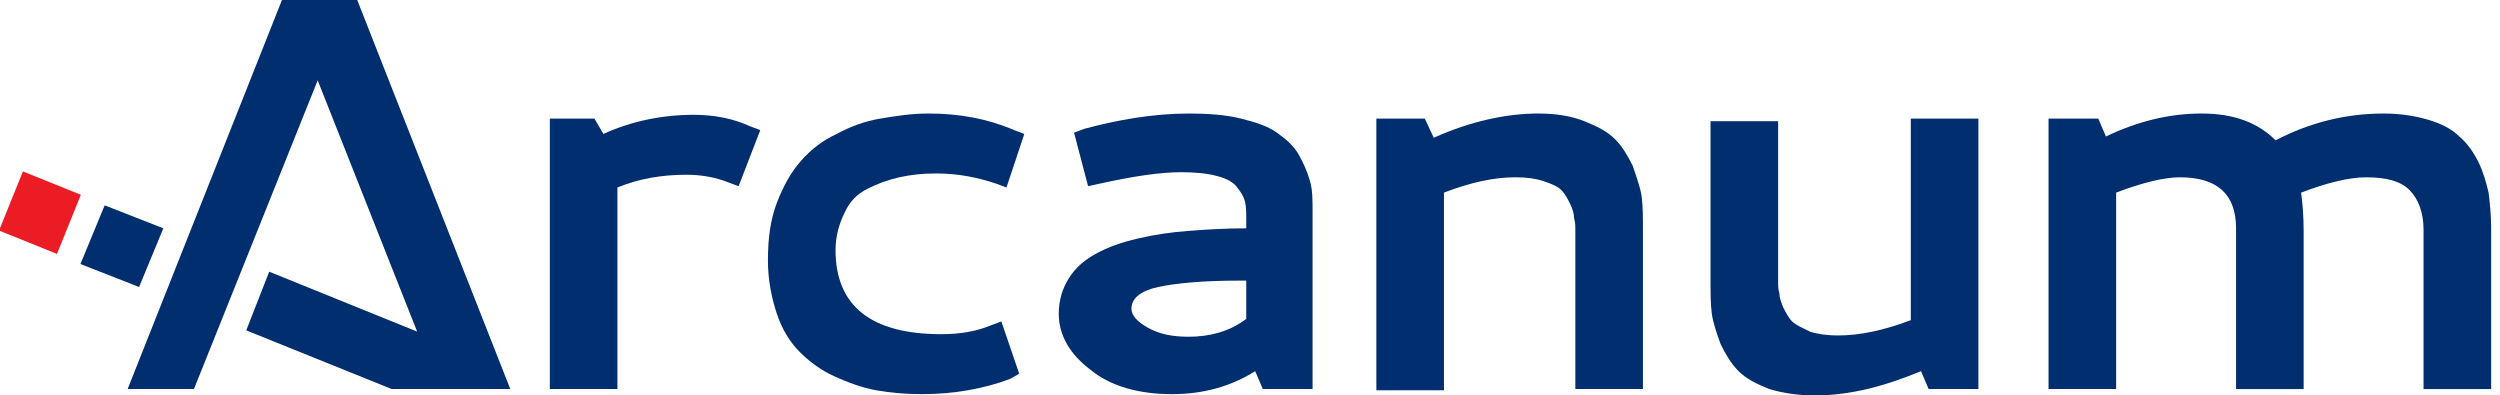 <svg xmlns="http://www.w3.org/2000/svg" width="196" height="31"><g><polygon points="8.206,16.1 6.306,20.7 10.906,22.5 12.806,17.9 " fill="#002E6E"></polygon><polygon points="28.006,0 22.106,0 10.006,30.5 15.206,30.5 24.906,6.3 32.706,26 21.106,21.3 19.306,25.9 30.706,30.5 40.006,30.5 " fill="#002E6E"></polygon><path d="m47.306,10.5c2.2,-1 4.6,-1.5 7.1,-1.5c1.6,0 3.1,0.3 4.4,0.9l0.8,0.3l-1.7,4.4l-0.8,-0.3c-1,-0.4 -2.1,-0.6 -3.3,-0.6c-1.9,0 -3.7,0.3 -5.4,1l0,15.8l-5.3,0l0,-21.2l3.5,0l0.7,1.2z" fill="#002E6E"></path><path d="m60.206,20.4c0,-1.7 0.2,-3.2 0.7,-4.5c0.5,-1.3 1.1,-2.4 1.9,-3.3c0.8,-0.9 1.7,-1.6 2.8,-2.1c1.1,-0.6 2.2,-1 3.4,-1.2c1.2,-0.2 2.4,-0.4 3.8,-0.4c2.4,0 4.6,0.4 6.7,1.3l0.8,0.3l-1.4,4.2l-0.8,-0.3c-1.5,-0.5 -3,-0.8 -4.7,-0.8c-1.1,0 -2,0.1 -2.9,0.3c-0.9,0.2 -1.7,0.5 -2.5,0.9c-0.8,0.4 -1.4,1 -1.8,1.9c-0.4,0.8 -0.7,1.8 -0.7,2.9c0,4.4 2.8,6.6 8.3,6.6c1.4,0 2.7,-0.2 3.9,-0.7l0.8,-0.3l1.4,4.1l-0.7,0.4c-2.1,0.8 -4.5,1.2 -6.9,1.2c-1.3,0 -2.5,-0.1 -3.6,-0.3c-1.1,-0.2 -2.2,-0.6 -3.3,-1.1c-1.1,-0.5 -2,-1.2 -2.7,-1.9c-0.8,-0.8 -1.4,-1.8 -1.8,-3c-0.4,-1.2 -0.7,-2.6 -0.7,-4.2z" fill="#002E6E"></path><path d="m93.206,8.9c1.5,0 2.9,0.1 4.1,0.4c1.2,0.3 2.1,0.6 2.8,1.1c0.7,0.5 1.3,1 1.7,1.7c0.4,0.7 0.7,1.4 0.9,2.1c0.2,0.7 0.2,1.5 0.2,2.4l0,13.9l-3.9,0l-0.6,-1.4c-1.9,1.2 -4.1,1.8 -6.5,1.8c-2.6,0 -4.8,-0.6 -6.4,-1.9c-1.6,-1.2 -2.5,-2.7 -2.5,-4.4c0,-1.1 0.3,-2 0.8,-2.8c0.5,-0.8 1.2,-1.4 2.1,-1.9c0.9,-0.5 2,-0.9 3.3,-1.2c1.3,-0.3 2.6,-0.5 4,-0.6c1.3,-0.1 2.8,-0.2 4.5,-0.2l0,-0.7c0,-0.5 0,-1 -0.1,-1.4c-0.1,-0.4 -0.3,-0.7 -0.6,-1.1c-0.3,-0.4 -0.8,-0.7 -1.6,-0.9c-0.7,-0.2 -1.7,-0.3 -2.8,-0.3c-1.6,0 -3.7,0.3 -6.4,0.9l-0.9,0.2l-1.1,-4.2l0.8,-0.3c2.6,-0.7 5.4,-1.2 8.2,-1.2zm4.5,16.1l0,-3l-0.5,0c-2.9,0 -5,0.2 -6.4,0.5c-1.4,0.3 -2.1,0.9 -2.1,1.7c0,0.5 0.4,1 1.3,1.5c0.9,0.5 1.9,0.7 3.2,0.7c1.6,0 3.2,-0.4 4.5,-1.4z" fill="#002E6E"></path><path d="m108.006,9.3l3.7,0l0.7,1.5c2.9,-1.3 5.7,-1.9 8.2,-1.9c1.4,0 2.6,0.2 3.6,0.6c1,0.4 1.8,0.8 2.4,1.4c0.6,0.6 1,1.3 1.4,2.1c0.3,0.9 0.6,1.7 0.7,2.4c0.1,0.8 0.1,1.6 0.1,2.6l0,12.5l-5.3,0l0,-12.4c0,-0.4 0,-0.7 -0.1,-1c0,-0.3 -0.1,-0.7 -0.3,-1.1c-0.2,-0.4 -0.4,-0.8 -0.7,-1.1c-0.3,-0.3 -0.8,-0.5 -1.4,-0.7c-0.6,-0.2 -1.3,-0.3 -2.2,-0.3c-1.7,0 -3.5,0.4 -5.6,1.2l0,15.5l-5.3,0l0,-21.3l0.1,0z" fill="#002E6E"></path><path d="m149.806,9.3l5.3,0l0,21.2l-3.9,0l-0.6,-1.4c-2.9,1.2 -5.6,1.9 -8.3,1.9c-1.4,0 -2.6,-0.2 -3.6,-0.5c-1,-0.4 -1.8,-0.8 -2.4,-1.4c-0.6,-0.6 -1,-1.3 -1.4,-2.1c-0.3,-0.8 -0.6,-1.7 -0.7,-2.4c-0.1,-0.8 -0.1,-1.6 -0.1,-2.6l0,-12.5l5.3,0l0,12.5c0,0.4 0,0.7 0.1,1c0,0.3 0.1,0.6 0.3,1.1c0.2,0.4 0.4,0.8 0.7,1.1c0.3,0.3 0.8,0.5 1.4,0.8c0.6,0.2 1.4,0.3 2.2,0.3c1.7,0 3.6,-0.4 5.7,-1.2l0,-15.8z" fill="#002E6E"></path><path d="m170.906,13.9c-1.2,0 -2.9,0.4 -5,1.2l0,15.4l-5.3,0l0,-21.2l3.9,0l0.6,1.4c2.5,-1.2 5,-1.8 7.5,-1.8c2.5,0 4.4,0.7 5.8,2.1c2.7,-1.4 5.5,-2.1 8.5,-2.1c1.3,0 2.5,0.2 3.5,0.5c1,0.3 1.8,0.7 2.4,1.3c0.6,0.5 1.1,1.2 1.5,2c0.4,0.8 0.6,1.6 0.8,2.4c0.1,0.8 0.2,1.8 0.2,2.8l0,12.6l-5.3,0l0,-12.5c0,-1.3 -0.4,-2.4 -1.1,-3.1c-0.7,-0.7 -1.8,-1 -3.4,-1c-1.3,0 -3,0.4 -5.1,1.2c0.1,0.7 0.2,1.8 0.2,3l0,12.4l-5.3,0l0,-12.6c0,-2.7 -1.5,-4 -4.4,-4z" fill="#002E6E"></path><rect height="4.9" width="5" fill="#EC1C24" transform="matrix(0.374,-0.927,0.927,0.374,-74.36,137.77) " y="24.116" x="138.851"></rect></g></svg>